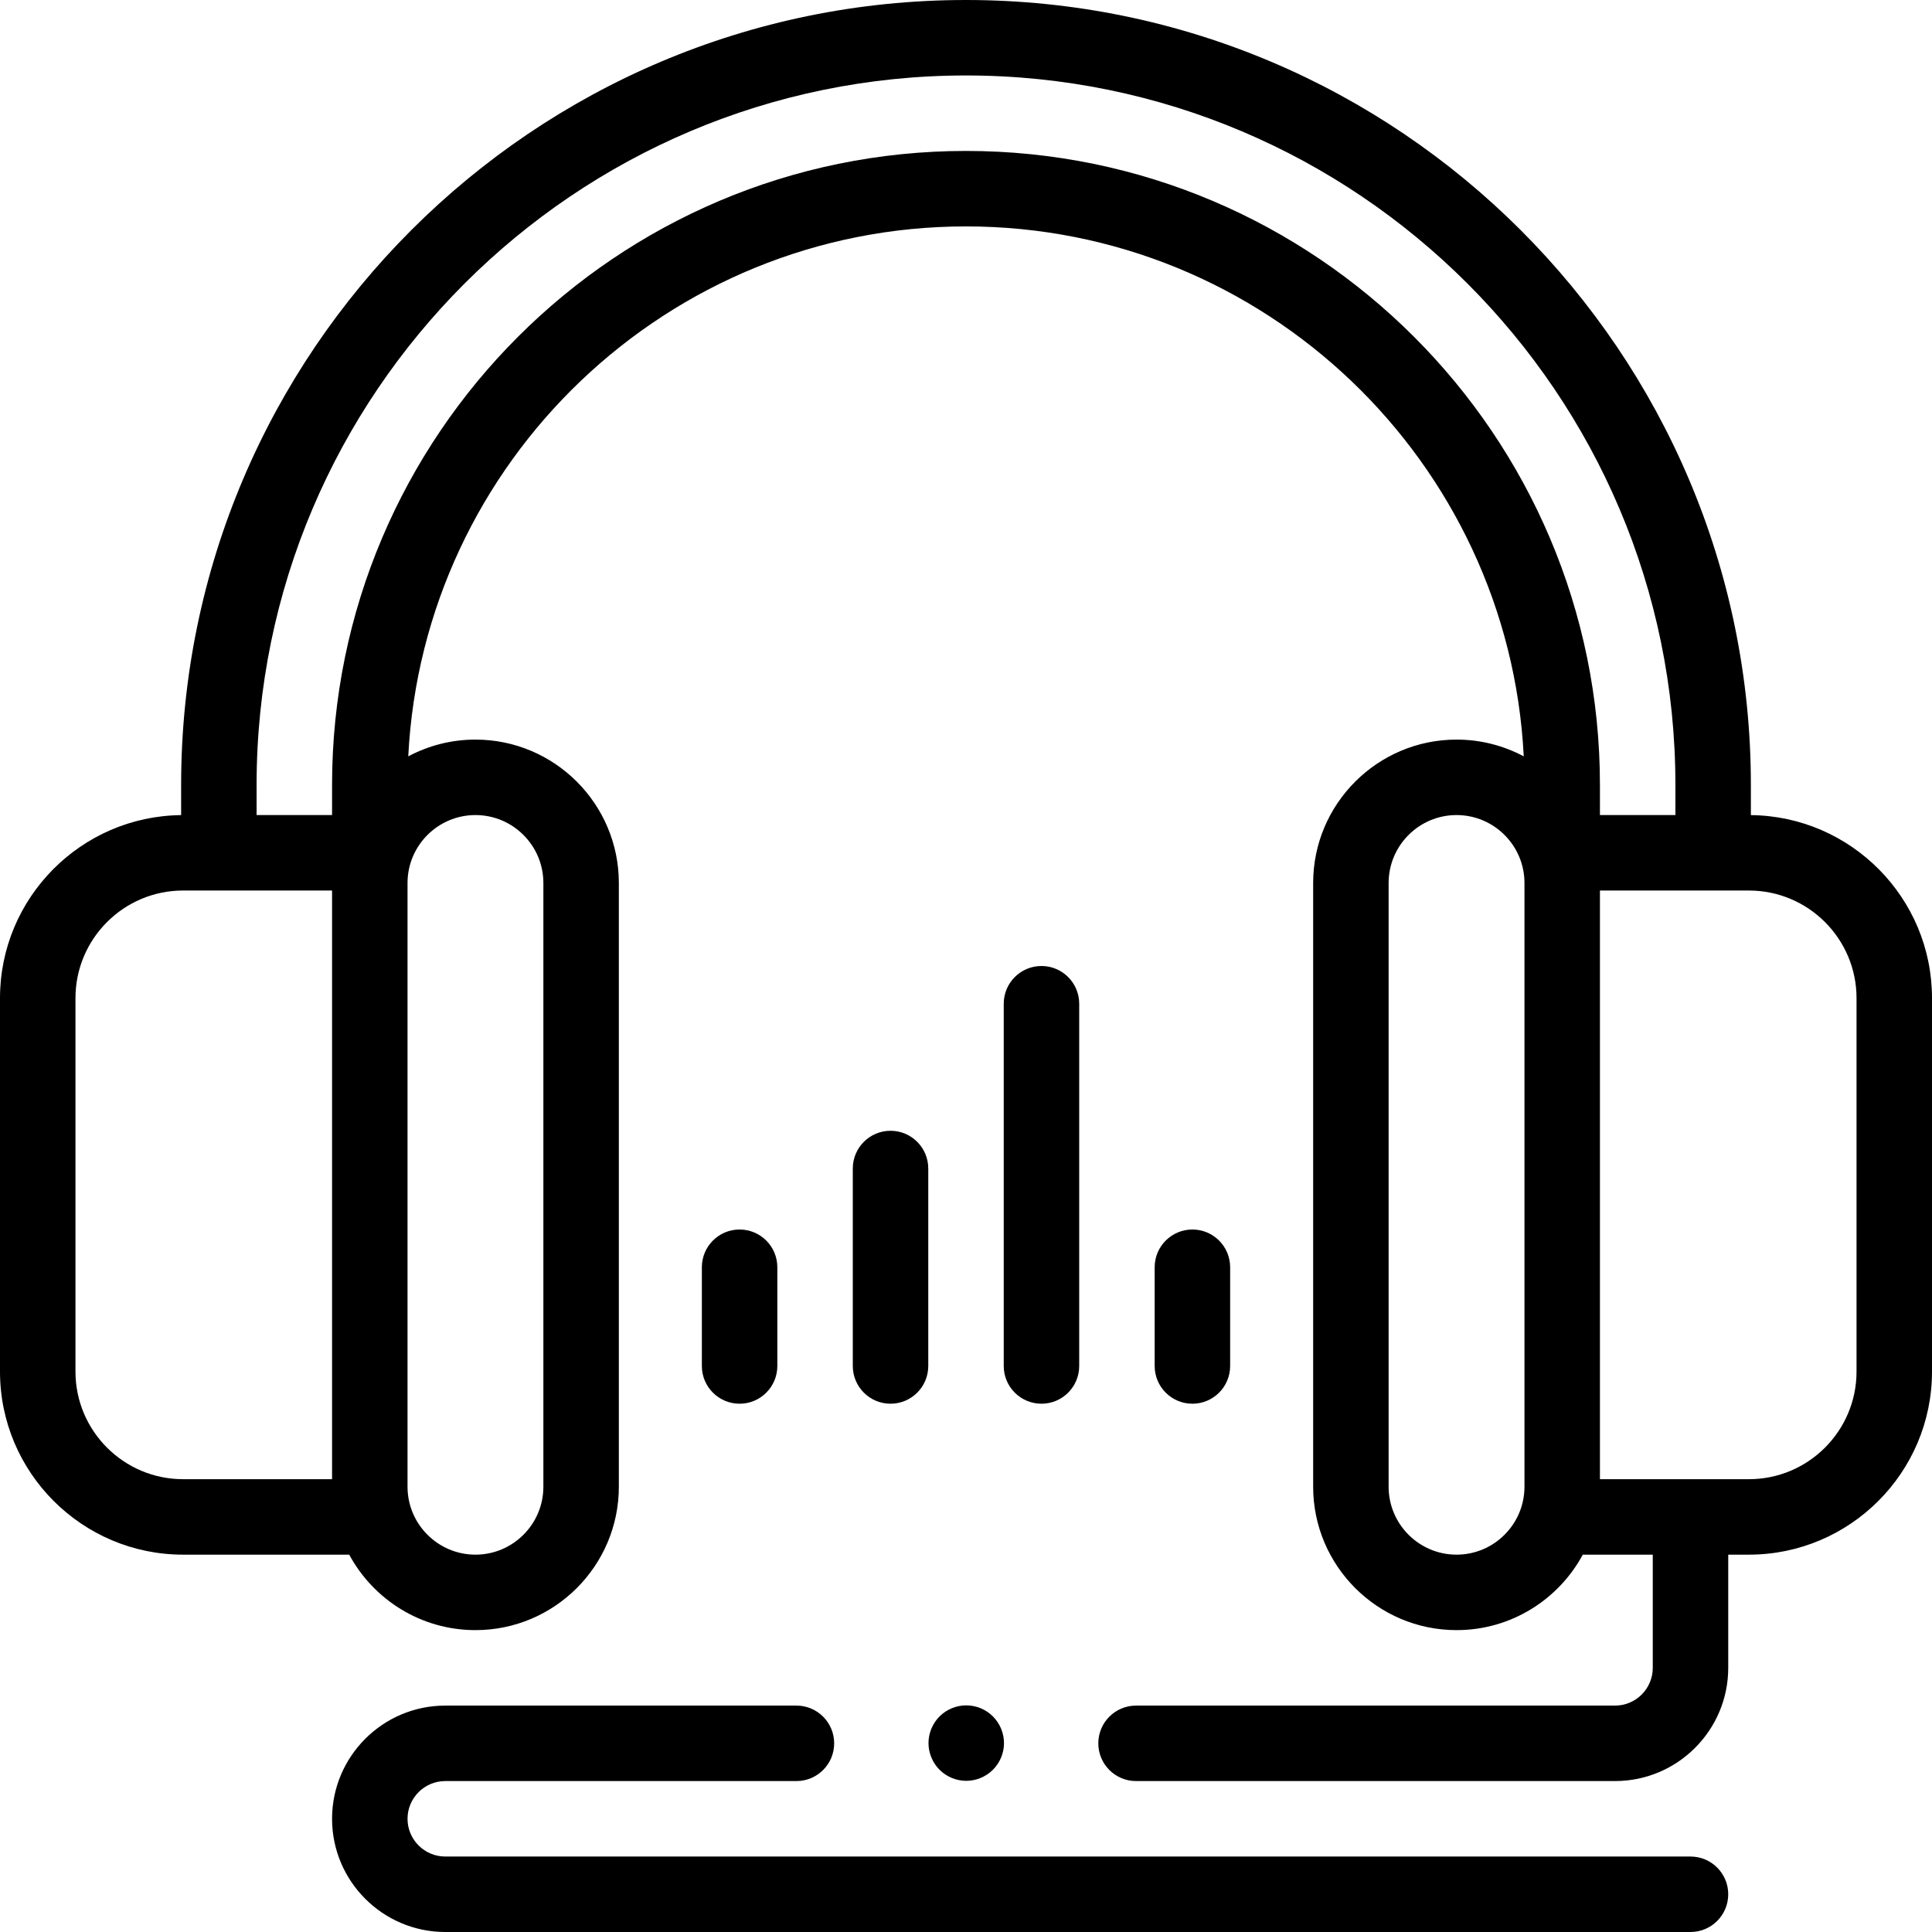 <?xml version="1.0" encoding="UTF-8"?>
<svg xmlns="http://www.w3.org/2000/svg" id="Capa_1" height="512" viewBox="0 0 512 512" width="512">
  <path id="XMLID_198_" d="m464 216.013v-8.013c0-114.691-93.309-208-208-208s-208 93.309-208 208v8.013c-26.514.276-48 21.92-48 48.498v98.979c0 26.748 21.762 48.51 48.511 48.51h44.032c6.427 11.898 19.013 20 33.458 20 20.953 0 38-17.046 38-38v-160c0-20.953-17.047-38-38-38-6.432 0-12.493 1.612-17.809 4.445 3.946-78.111 68.734-140.445 147.808-140.445s143.862 62.334 147.809 140.445c-5.316-2.833-11.377-4.445-17.809-4.445-20.953 0-38 17.047-38 38v160c0 20.953 17.047 38 38 38 14.445 0 27.031-8.102 33.458-20h18.542v30c0 5.514-4.486 10-10 10h-126.937c-5.522 0-10 4.477-10 10s4.478 10 10 10h126.937c16.542 0 30-13.458 30-30v-30h5.489c26.749 0 48.511-21.762 48.511-48.51v-98.979c0-26.578-21.486-48.222-48-48.498zm-444 147.477v-98.979c0-15.721 12.79-28.511 28.511-28.511h39.489v156h-39.489c-15.721 0-28.511-12.79-28.511-28.51zm106-147.49c9.925 0 18 8.075 18 18v160c0 9.925-8.075 18-18 18s-18-8.075-18-18v-160c0-9.925 8.075-18 18-18zm130-176c-92.636 0-168 75.364-168 168v8h-20v-8c0-103.664 84.337-188 188-188s188 84.336 188 188v8h-20v-8c0-92.636-75.364-168-168-168zm130 372c-9.925 0-18-8.075-18-18v-160c0-9.925 8.075-18 18-18s18 8.075 18 18v160c0 9.925-8.075 18-18 18zm106-48.51c0 15.721-12.79 28.51-28.511 28.51h-39.489v-156h39.489c15.721 0 28.511 12.79 28.511 28.511z"></path>
  <path id="XMLID_215_" d="m448 492h-330c-5.514 0-10-4.486-10-10s4.486-10 10-10h93.063c5.522 0 10-4.477 10-10s-4.478-10-10-10h-93.063c-16.542 0-30 13.458-30 30s13.458 30 30 30h330c5.522 0 10-4.477 10-10s-4.478-10-10-10z"></path>
  <path id="XMLID_216_" d="m206 362v-26.166c0-5.523-4.478-10-10-10s-10 4.477-10 10v26.166c0 5.523 4.478 10 10 10s10-4.477 10-10z"></path>
  <path id="XMLID_217_" d="m246 362v-52.332c0-5.523-4.478-10-10-10s-10 4.477-10 10v52.332c0 5.523 4.478 10 10 10s10-4.477 10-10z"></path>
  <path id="XMLID_218_" d="m276 372c5.522 0 10-4.477 10-10v-96c0-5.523-4.478-10-10-10s-10 4.477-10 10v96c0 5.523 4.478 10 10 10z"></path>
  <path id="XMLID_997_" d="m326 362v-26.166c0-5.523-4.478-10-10-10s-10 4.477-10 10v26.166c0 5.523 4.478 10 10 10s10-4.477 10-10z"></path>
  <path id="XMLID_1025_" d="m256.06 451.94c-2.63 0-5.21 1.06-7.069 2.93-1.86 1.86-2.931 4.43-2.931 7.07 0 2.63 1.07 5.21 2.931 7.07 1.859 1.86 4.439 2.93 7.069 2.93 2.641 0 5.21-1.07 7.07-2.93 1.87-1.87 2.939-4.44 2.939-7.07s-1.069-5.21-2.939-7.07c-1.86-1.87-4.43-2.93-7.07-2.93z"></path>
</svg>
